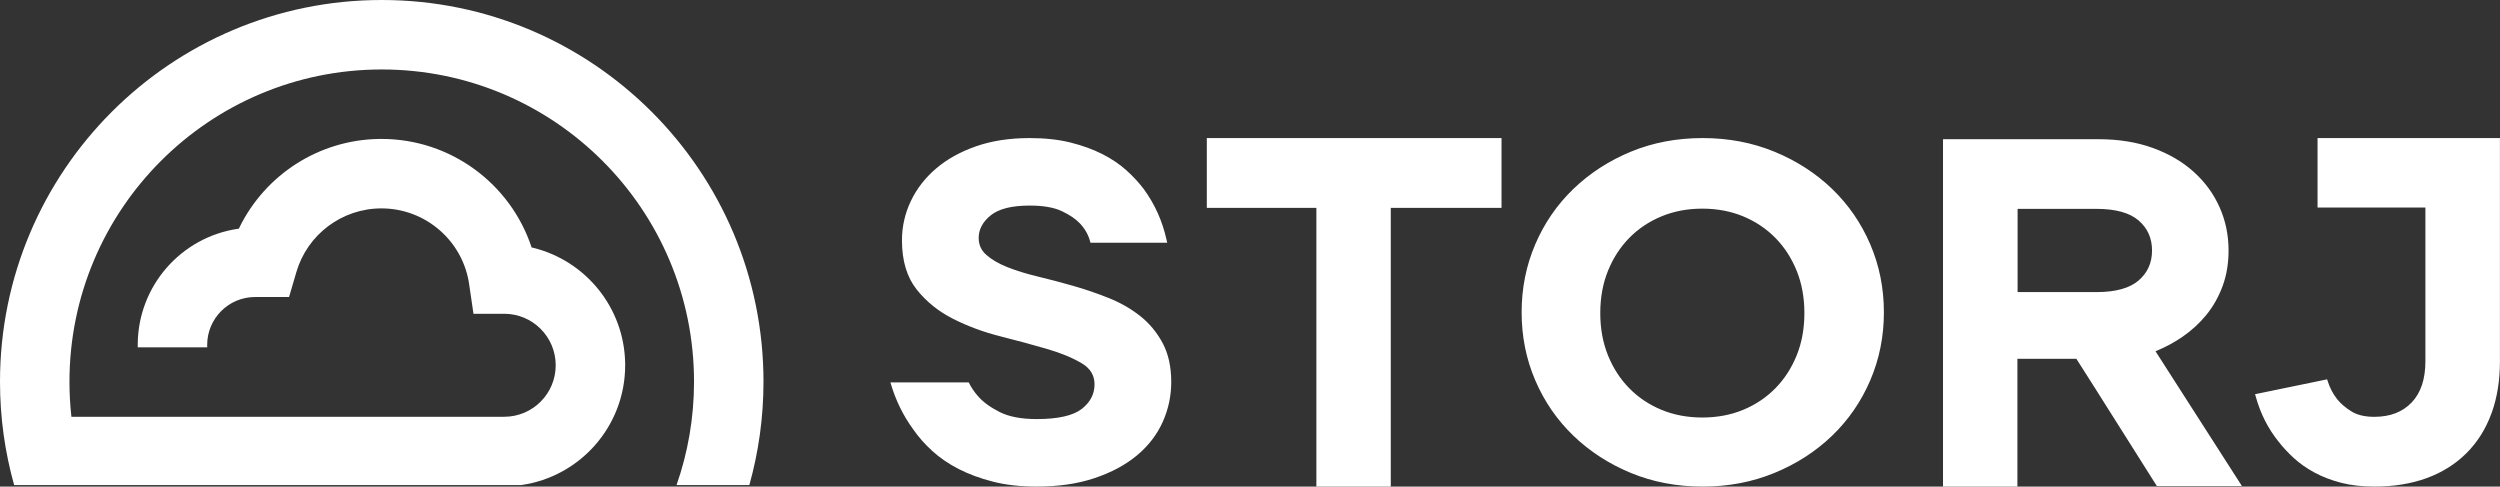 <?xml version="1.0" encoding="UTF-8"?>
<svg xmlns="http://www.w3.org/2000/svg" xmlns:xlink="http://www.w3.org/1999/xlink" width="149px" height="29px" viewBox="0 0 149 29" version="1.1">
  <rect x="0" y="0" width="149" height="29" fill="#333333" stroke="none"/>
  <title>storj-logo-full-white</title>
  <g id="Page-1" stroke="none" stroke-width="1" fill="none" fill-rule="evenodd">
    <g id="storj-logo-full-white" fill="#FFFFFF" fill-rule="nonzero">
      <path d="M22.752,0 C35.318,0 45.504,10.186 45.504,22.752 C45.504,24.886 45.21,26.95 44.661,28.909 L40.322,28.909 C40.997,26.981 41.364,24.91 41.364,22.752 C41.364,12.473 33.031,4.14 22.752,4.14 C12.473,4.14 4.14,12.473 4.14,22.752 C4.14,23.458 4.179,24.154 4.256,24.84 L9.672,24.84 L30.05,24.84 C31.746,24.84 33.12,23.466 33.12,21.77 C33.12,20.075 31.746,18.701 30.052,18.701 L30.01,18.701 L28.219,18.702 L27.96,16.93 C27.585,14.356 25.364,12.42 22.734,12.42 C20.373,12.42 18.317,13.983 17.664,16.214 L17.228,17.702 L15.678,17.702 L15.204,17.702 C13.627,17.702 12.348,18.98 12.348,20.557 C12.348,20.605 12.35,20.653 12.352,20.7 L8.21,20.7 C8.21,20.682 8.209,20.665 8.209,20.647 L8.209,20.557 C8.209,17.041 10.802,14.132 14.18,13.636 L14.236,13.629 L14.268,13.561 C15.802,10.426 18.996,8.329 22.608,8.281 L22.734,8.28 C26.864,8.28 30.425,10.953 31.678,14.73 L31.683,14.747 L31.783,14.771 C34.891,15.537 37.205,18.32 37.259,21.651 L37.26,21.77 C37.26,25.407 34.567,28.415 31.067,28.909 L0.843,28.909 C0.294,26.95 0,24.886 0,22.752 C0,10.186 10.186,0 22.752,0 Z" id="Path"></path>
      <path d="M61.367,8.229 C62.281,8.229 63.095,8.318 63.807,8.496 C64.518,8.674 65.15,8.904 65.704,9.186 C66.259,9.468 66.74,9.793 67.146,10.162 C67.549,10.528 67.891,10.899 68.175,11.277 C68.832,12.179 69.282,13.185 69.526,14.293 L69.565,14.466 L64.991,14.466 L64.963,14.361 C64.858,13.978 64.658,13.63 64.36,13.313 C64.115,13.051 63.757,12.807 63.283,12.584 C62.816,12.363 62.177,12.252 61.367,12.252 C60.291,12.252 59.515,12.451 59.037,12.842 C58.562,13.231 58.329,13.676 58.329,14.185 C58.329,14.587 58.478,14.918 58.779,15.186 C59.098,15.469 59.517,15.714 60.037,15.921 C60.565,16.131 61.171,16.318 61.856,16.482 C62.55,16.649 63.252,16.834 63.964,17.038 C64.679,17.242 65.384,17.483 66.08,17.762 C66.784,18.044 67.409,18.401 67.955,18.835 C68.505,19.271 68.951,19.808 69.291,20.443 C69.635,21.084 69.806,21.859 69.806,22.767 C69.806,23.599 69.636,24.394 69.296,25.151 C68.955,25.909 68.444,26.572 67.764,27.14 C67.086,27.705 66.245,28.157 65.243,28.494 C64.241,28.832 63.087,29 61.782,29 C60.812,29 59.942,28.902 59.174,28.705 C58.408,28.509 57.725,28.256 57.125,27.946 C56.524,27.636 56.002,27.278 55.559,26.872 C55.119,26.469 54.748,26.05 54.449,25.62 C53.825,24.772 53.365,23.828 53.069,22.79 L57.736,22.79 C57.878,23.078 58.055,23.344 58.268,23.588 C58.568,23.942 59,24.262 59.565,24.55 C60.123,24.834 60.862,24.977 61.782,24.977 C63.062,24.977 63.96,24.771 64.473,24.371 C64.983,23.973 65.234,23.488 65.234,22.905 C65.234,22.367 64.981,21.951 64.461,21.644 C63.91,21.319 63.211,21.032 62.364,20.786 C61.508,20.538 60.588,20.289 59.603,20.04 C58.607,19.788 57.675,19.443 56.808,19.005 C55.933,18.562 55.207,17.977 54.631,17.25 C54.047,16.512 53.757,15.535 53.757,14.323 C53.757,13.509 53.932,12.731 54.282,11.992 C54.632,11.254 55.133,10.606 55.784,10.049 C56.434,9.492 57.229,9.05 58.167,8.721 C59.105,8.393 60.171,8.229 61.367,8.229 Z M89.491,8.229 L89.491,12.39 L82.89,12.39 L82.89,29 L78.456,29 L78.456,12.39 L71.926,12.39 L71.926,8.229 L89.491,8.229 Z M148.996,8.229 L148.996,21.529 C148.996,22.663 148.834,23.682 148.511,24.587 L148.488,24.648 C148.149,25.57 147.653,26.358 147,27.009 C146.348,27.66 145.559,28.155 144.635,28.494 C143.713,28.831 142.671,29 141.51,29 C140.778,29 140.119,28.925 139.534,28.774 C138.951,28.624 138.423,28.422 137.95,28.167 C137.478,27.913 137.067,27.625 136.716,27.303 C136.368,26.985 136.063,26.656 135.801,26.32 C135.179,25.549 134.726,24.655 134.444,23.642 L134.403,23.494 L134.553,23.463 L138.571,22.634 L138.697,22.608 L138.736,22.73 C138.86,23.12 139.046,23.474 139.293,23.791 C139.504,24.054 139.788,24.297 140.144,24.519 C140.489,24.734 140.943,24.843 141.51,24.843 C142.451,24.843 143.19,24.558 143.734,23.989 C144.279,23.418 144.554,22.601 144.554,21.529 L144.554,12.369 L138.126,12.369 L138.126,8.229 L148.996,8.229 Z M101.484,8.229 C103.015,8.229 104.44,8.5 105.758,9.042 C107.075,9.584 108.22,10.323 109.192,11.258 C110.165,12.194 110.923,13.295 111.466,14.558 C112.008,15.822 112.28,17.174 112.28,18.614 C112.28,20.055 112.008,21.407 111.466,22.671 C110.923,23.934 110.165,25.034 109.192,25.97 C108.22,26.906 107.075,27.645 105.758,28.186 C104.44,28.729 103.015,29 101.484,29 C99.935,29 98.505,28.729 97.196,28.186 C95.889,27.644 94.749,26.906 93.776,25.97 C92.803,25.034 92.045,23.934 91.503,22.671 C90.96,21.407 90.689,20.055 90.689,18.614 C90.689,17.174 90.96,15.822 91.503,14.558 C92.045,13.295 92.803,12.194 93.776,11.258 C94.749,10.323 95.889,9.584 97.196,9.042 C98.505,8.5 99.935,8.229 101.484,8.229 Z M125.073,8.297 C126.269,8.297 127.346,8.47 128.303,8.816 C129.26,9.163 130.073,9.637 130.742,10.239 C131.411,10.841 131.926,11.543 132.284,12.344 C132.643,13.145 132.822,14.007 132.822,14.929 C132.822,15.7 132.704,16.407 132.468,17.049 C132.232,17.689 131.91,18.26 131.504,18.76 C131.099,19.259 130.623,19.696 130.077,20.072 C129.601,20.399 129.089,20.677 128.542,20.904 L128.468,20.934 L129.291,22.219 L129.292,22.218 L129.407,22.399 L133.479,28.75 L133.62,28.969 L128.549,28.969 L128.507,28.903 L124.901,23.193 L123.751,21.383 L120.237,21.383 L120.237,29 L115.803,29 L115.803,8.297 L125.073,8.297 Z M101.459,12.435 C100.574,12.435 99.762,12.589 99.024,12.895 C98.285,13.202 97.646,13.629 97.106,14.178 C96.566,14.728 96.143,15.381 95.836,16.139 C95.53,16.896 95.376,17.736 95.376,18.66 C95.376,19.583 95.53,20.423 95.836,21.181 C96.143,21.939 96.566,22.592 97.106,23.141 C97.646,23.691 98.285,24.118 99.024,24.425 C99.762,24.731 100.574,24.884 101.459,24.884 C102.345,24.884 103.156,24.731 103.895,24.425 C104.634,24.118 105.272,23.691 105.812,23.141 C106.352,22.592 106.775,21.939 107.082,21.181 C107.389,20.423 107.542,19.583 107.542,18.66 C107.542,17.736 107.389,16.896 107.082,16.139 C106.775,15.381 106.352,14.728 105.812,14.178 C105.272,13.629 104.634,13.202 103.895,12.895 C103.156,12.589 102.345,12.435 101.459,12.435 Z M124.946,12.448 L120.249,12.448 L120.249,17.409 L124.946,17.409 C126.095,17.409 126.934,17.174 127.467,16.712 C127.997,16.252 128.261,15.661 128.261,14.929 C128.261,14.196 127.997,13.605 127.467,13.145 C126.934,12.683 126.095,12.448 124.946,12.448 Z" id="Shape"></path>
    </g>
  </g>
</svg>
